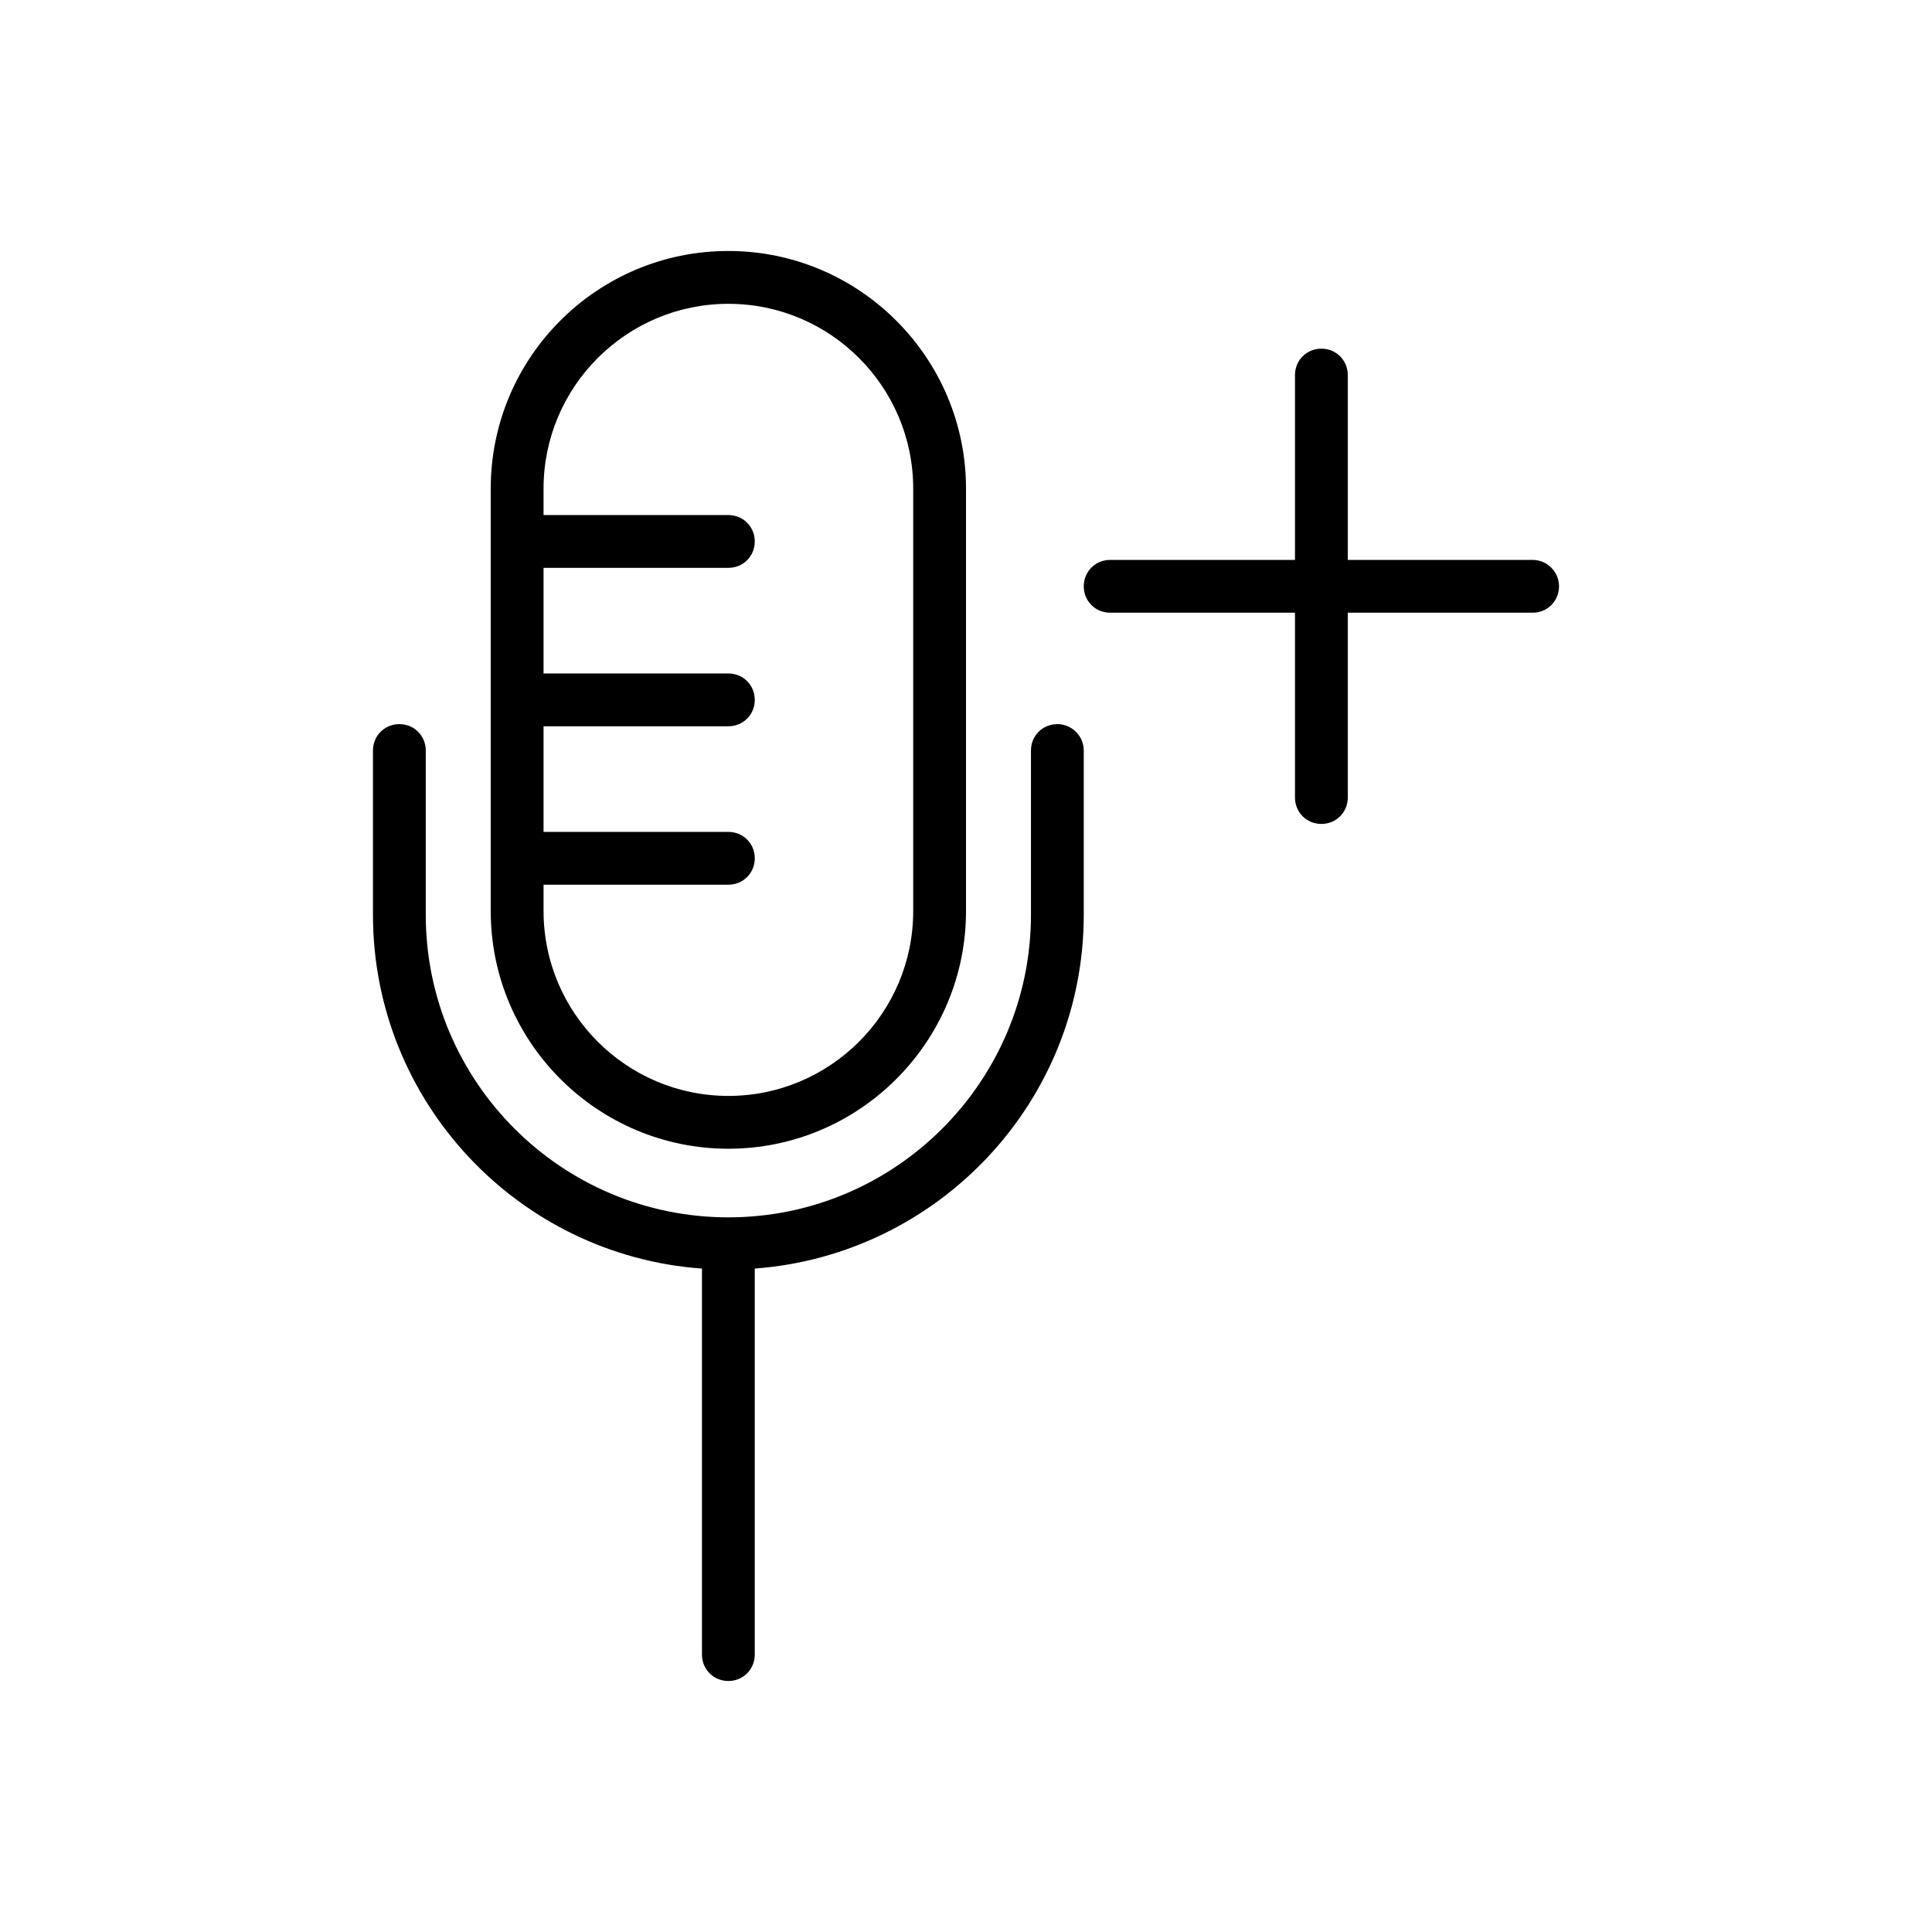 <?xml version="1.0" encoding="UTF-8"?>
<!-- The Best Svg Icon site in the world: iconSvg.co, Visit us! https://iconsvg.co -->
<svg fill="#000000" width="800px" height="800px" version="1.1" viewBox="144 144 512 512" xmlns="http://www.w3.org/2000/svg">
 <g>
  <path d="m550.16 292.38h-48.984v-48.98c0-3.918-3.078-6.996-6.996-6.996-3.918 0-6.996 3.078-6.996 6.996v48.98h-48.98c-3.918 0-6.996 3.078-6.996 6.996s3.078 6.996 6.996 6.996h48.98v48.984c0 3.918 3.078 6.996 6.996 6.996 3.918 0 6.996-3.078 6.996-6.996v-48.984h48.984c3.918 0 6.996-3.078 6.996-6.996 0.004-3.918-3.215-6.996-6.996-6.996z"/>
  <path d="m424.21 335.9c-3.918 0-6.996 3.078-6.996 6.996v43.523c0 44.223-35.965 80.191-80.191 80.191-44.223 0-80.191-35.965-80.191-80.191v-43.523c0-3.918-3.078-6.996-6.996-6.996-3.918 0-6.996 3.078-6.996 6.996v43.523c0 49.543 38.484 90.266 87.188 93.766v102.3c0 3.918 3.078 6.996 6.996 6.996 3.918 0 6.996-3.078 6.996-6.996v-102.3c48.703-3.637 87.188-44.223 87.188-93.766v-43.523c0-3.918-3.219-6.996-6.996-6.996z"/>
  <path d="m274.05 273.49v111.96c0 34.707 28.27 62.977 62.977 62.977 34.707 0 62.977-28.27 62.977-62.977v-111.96c0-34.707-28.27-62.977-62.977-62.977-34.707 0-62.977 28.129-62.977 62.977zm111.96 0v111.96c0 27.012-21.973 48.98-48.98 48.98-27.012 0-48.98-21.973-48.98-48.98v-6.996h48.98c3.918 0 6.996-3.078 6.996-6.996s-3.078-6.996-6.996-6.996l-48.984-0.004v-27.988h48.98c3.918 0 6.996-3.078 6.996-6.996s-3.078-6.996-6.996-6.996l-48.98-0.004v-27.988h48.98c3.918 0 6.996-3.078 6.996-6.996s-3.078-6.996-6.996-6.996l-48.98-0.004v-6.996c0-27.012 21.973-48.98 48.98-48.98 27.012-0.004 48.984 21.969 48.984 48.98z"/>
 </g>
</svg>